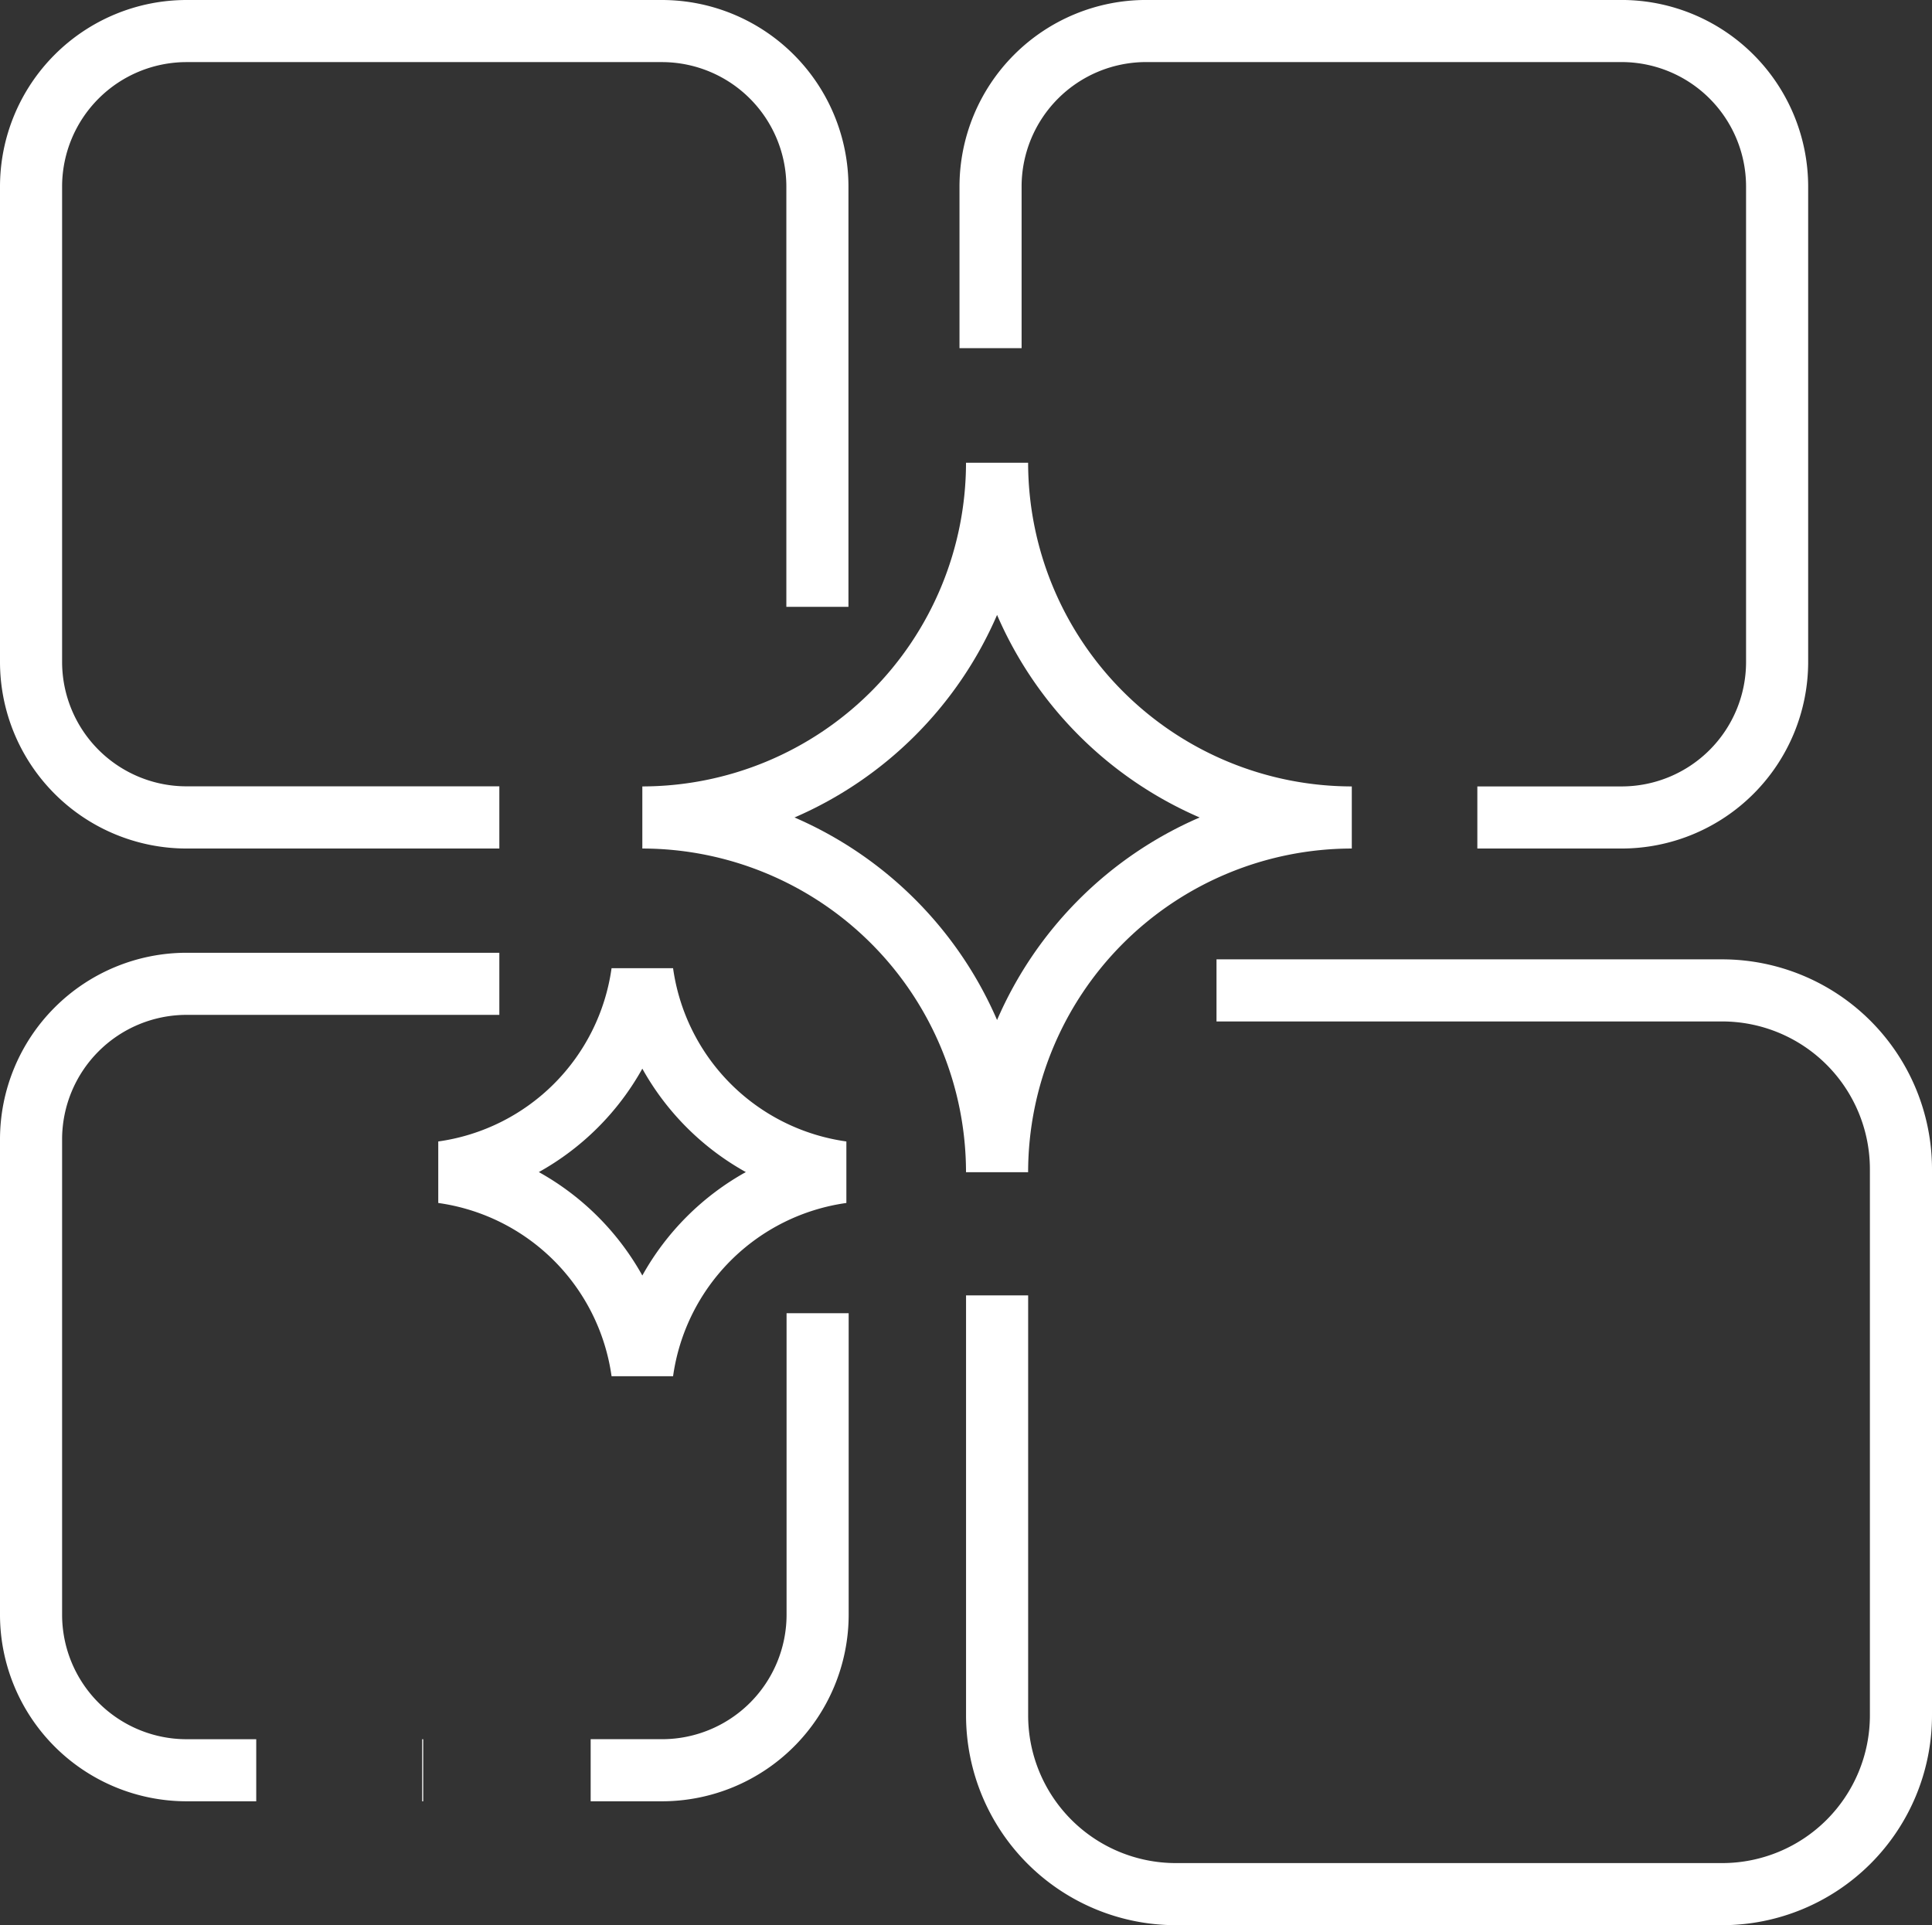 <?xml version="1.0" encoding="UTF-8"?>
<svg xmlns="http://www.w3.org/2000/svg" width="62.219" height="62" viewBox="0 0 62.219 62">
  <rect x="0" y="0" width="62.219" height="62" fill="#333333" stroke="none"/>
  <g id="Group_297" data-name="Group 297" transform="translate(-15054 -2228)">
    <path id="Path_162" data-name="Path 162" d="M120.759,112.926h16.288a5.754,5.754,0,0,1,5.754,5.754v17.6a5.752,5.752,0,0,1-5.754,5.751h-17.6a5.752,5.752,0,0,1-5.754-5.751V122.75" transform="translate(14972.418 2146.969)" fill="rgba(0,0,0,0)"></path>
    <path id="Path_162_-_Outline" data-name="Path 162 - Outline" d="M137.047,143.032h-17.6a6.76,6.76,0,0,1-6.754-6.751V122.75h2v13.531a4.758,4.758,0,0,0,4.754,4.751h17.6a4.758,4.758,0,0,0,4.754-4.751v-17.6a4.759,4.759,0,0,0-4.754-4.754H120.759v-2h16.288a6.762,6.762,0,0,1,6.754,6.754v17.6A6.76,6.76,0,0,1,137.047,143.032Z" transform="translate(14972.418 2146.969)" fill="#fff"></path>
    <path id="Path_163" data-name="Path 163" d="M74.437,149.926v9.712a5.009,5.009,0,0,1-5.009,5.006h-2.3" transform="translate(15005.894 2120.367)" fill="rgba(0,0,0,0)"></path>
    <path id="Path_163_-_Outline" data-name="Path 163 - Outline" d="M69.428,165.644h-2.3v-2h2.3a4.012,4.012,0,0,0,4.009-4.006v-9.712h2v9.712A6.015,6.015,0,0,1,69.428,165.644Z" transform="translate(15005.894 2120.367)" fill="#fff"></path>
    <path id="Path_164" data-name="Path 164" d="M10.252,137.505H8.006A5.006,5.006,0,0,1,3,132.5V117.184a5.006,5.006,0,0,1,5.006-5.006H18.081" transform="translate(15052 2147.506)" fill="rgba(0,0,0,0)"></path>
    <path id="Path_164_-_Outline" data-name="Path 164 - Outline" d="M10.252,138.505H8.006A6.013,6.013,0,0,1,2,132.5V117.184a6.013,6.013,0,0,1,6.006-6.006H18.081v2H8.006A4.011,4.011,0,0,0,4,117.184V132.5a4.011,4.011,0,0,0,4.006,4.006h2.246Z" transform="translate(15052 2147.506)" fill="#fff"></path>
    <path id="Line_63" data-name="Line 63" d="M.033,1H0V-1H.033Z" transform="translate(15067.596 2285.012)" fill="#fff"></path>
    <path id="Path_165" data-name="Path 165" d="M128.623,28.328h4.647a5.006,5.006,0,0,0,5.007-5V8.007A5.008,5.008,0,0,0,133.27,3H117.952a5.008,5.008,0,0,0-5.006,5.006v5.208" transform="translate(14972.954 2225.999)" fill="rgba(0,0,0,0)"></path>
    <path id="Path_165_-_Outline" data-name="Path 165 - Outline" d="M133.27,29.328h-4.647v-2h4.647a4.009,4.009,0,0,0,4.007-4V8.007A4.011,4.011,0,0,0,133.27,4H117.952a4.011,4.011,0,0,0-4.006,4.006v5.208h-2V8.007A6.013,6.013,0,0,1,117.952,2H133.27a6.013,6.013,0,0,1,6.007,6.006V23.325A6.012,6.012,0,0,1,133.27,29.328Z" transform="translate(14972.954 2225.999)" fill="#fff"></path>
    <path id="Path_166" data-name="Path 166" d="M28.327,21.544V8.006a5.006,5.006,0,0,0-5-5.006H8.006A5.008,5.008,0,0,0,3,8.006V23.324a5.006,5.006,0,0,0,5.006,5H18.081" transform="translate(15052 2226)" fill="rgba(0,0,0,0)"></path>
    <path id="Path_166_-_Outline" data-name="Path 166 - Outline" d="M18.081,29.327H8.006a6.012,6.012,0,0,1-6.006-6V8.006A6.013,6.013,0,0,1,8.006,2H23.324a6.012,6.012,0,0,1,6,6.006V21.544h-2V8.006a4.01,4.01,0,0,0-4-4.006H8.006A4.011,4.011,0,0,0,4,8.006V23.324a4.009,4.009,0,0,0,4.006,4H18.081Z" transform="translate(15052 2226)" fill="#fff"></path>
    <path id="Path_167" data-name="Path 167" d="M73.044,63.894A11.424,11.424,0,0,0,84.468,52.47,11.424,11.424,0,0,0,95.892,63.894,11.424,11.424,0,0,0,84.468,75.318,11.424,11.424,0,0,0,73.044,63.894Z" transform="translate(15001.642 2190.433)" fill="rgba(0,0,0,0)"></path>
    <path id="Path_167_-_Outline" data-name="Path 167 - Outline" d="M83.468,52.47h2A10.436,10.436,0,0,0,95.892,62.894v2A10.436,10.436,0,0,0,85.468,75.318h-2A10.436,10.436,0,0,0,73.044,64.894v-2A10.436,10.436,0,0,0,83.468,52.47Zm7.524,11.424a12.519,12.519,0,0,1-6.524-6.523,12.519,12.519,0,0,1-6.523,6.523,12.519,12.519,0,0,1,6.523,6.523,12.519,12.519,0,0,1,6.524-6.523Z" transform="translate(15001.642 2190.433)" fill="#fff"></path>
    <path id="Path_168" data-name="Path 168" d="M56.581,123.74a7.545,7.545,0,0,0-6.435-6.435,7.545,7.545,0,0,0,6.435-6.435,7.545,7.545,0,0,0,6.435,6.435A7.545,7.545,0,0,0,56.581,123.74Z" transform="translate(15018.104 2148.447)" fill="rgba(0,0,0,0)"></path>
    <path id="Path_168_-_Outline" data-name="Path 168 - Outline" d="M57.572,123.875H55.591a6.552,6.552,0,0,0-5.581-5.58v-1.981a6.551,6.551,0,0,0,5.581-5.58h1.981a6.551,6.551,0,0,0,5.581,5.58v1.981A6.552,6.552,0,0,0,57.572,123.875ZM53.249,117.3a8.6,8.6,0,0,1,3.333,3.331,8.6,8.6,0,0,1,3.333-3.331,8.6,8.6,0,0,1-3.333-3.331A8.6,8.6,0,0,1,53.249,117.3Z" transform="translate(15018.104 2148.447)" fill="#fff"></path>
  </g>
</svg>
